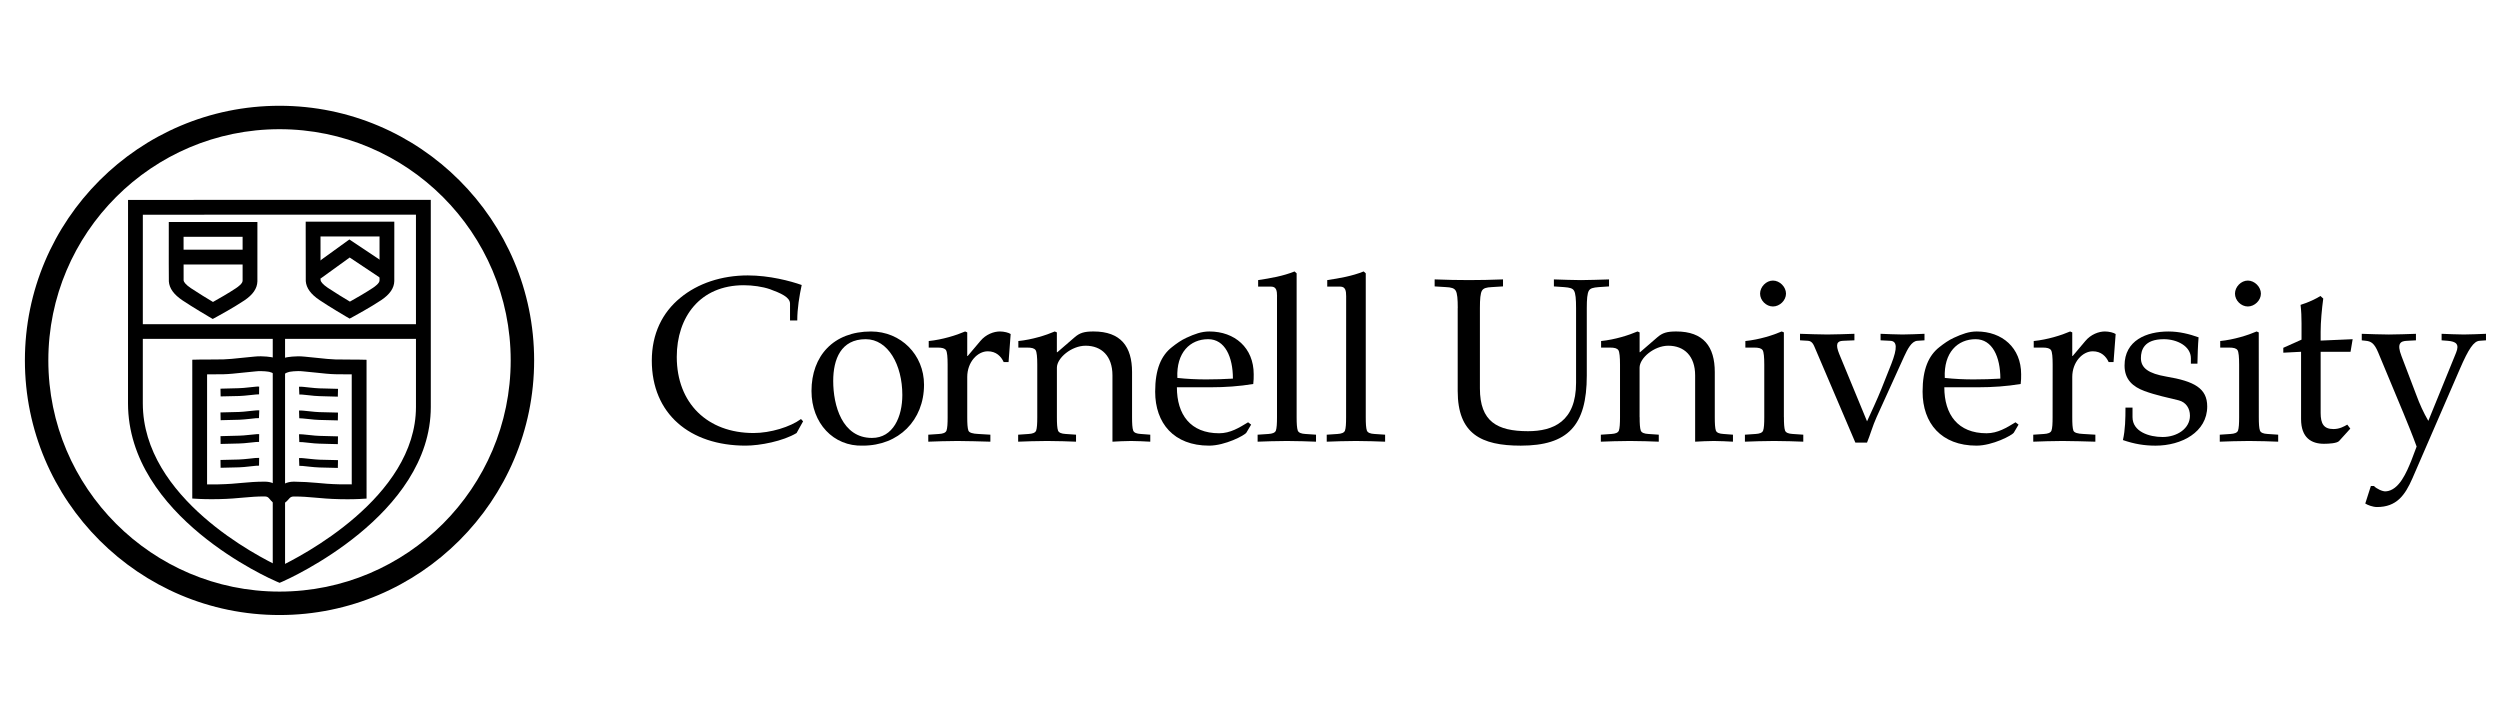 <svg version="1.1" xmlns="http://www.w3.org/2000/svg" xmlns:xlink="http://www.w3.org/1999/xlink" x="0px" y="0px" width="162px" height="46px" stroke="none" stroke-opacity="0" xml:space="preserve">
<g>
	<path fill="#000000" d="M51.618,28.061c-0.878,0.53-2.376,0.816-3.299,0.816c-3.63,0-6.082-2.073-6.082-5.507   c0-1.739,0.68-3.117,1.846-4.07c1.133-0.938,2.677-1.453,4.372-1.453c1.408,0,2.77,0.364,3.495,0.621   c-0.151,0.71-0.287,1.512-0.287,2.299h-0.469v-1.089c0-0.424-0.605-0.681-1.301-0.938c-0.484-0.167-1.135-0.257-1.695-0.257   c-2.845,0-4.343,2.072-4.343,4.645c0,2.995,1.982,4.932,4.979,4.932c1.089,0,2.375-0.393,3.071-0.907l0.136,0.149L51.618,28.061z"/>
	<path fill="#000000" d="M52.585,25.336c0-2.269,1.421-3.856,3.857-3.856c1.937,0,3.435,1.512,3.435,3.447   c0,2.316-1.649,3.95-3.964,3.95C54.007,28.938,52.585,27.425,52.585,25.336z M53.992,24.687c0,1.588,0.576,3.691,2.512,3.691   c1.377,0,1.967-1.377,1.967-2.783c0-1.952-0.923-3.616-2.375-3.616C54.492,21.979,53.992,23.279,53.992,24.687z"/>
	<path fill="#000000" d="M61.406,23.627c0-0.484-0.029-0.817-0.105-0.938c-0.092-0.121-0.243-0.166-0.561-0.166h-0.559v-0.424   c0.892-0.09,1.8-0.377,2.36-0.62l0.136,0.06v1.528h0.031l0.817-0.968c0.363-0.438,0.877-0.62,1.269-0.62   c0.258,0,0.577,0.076,0.697,0.166l-0.136,1.815h-0.317c-0.167-0.364-0.484-0.696-1.029-0.696c-0.667,0-1.332,0.696-1.332,1.665   v2.602c0,0.408,0.016,0.71,0.077,0.878c0.059,0.136,0.287,0.196,0.635,0.211l0.787,0.047v0.454   c-0.787-0.017-1.392-0.046-2.134-0.046c-0.741,0-1.346,0.029-1.89,0.046v-0.453l0.695-0.047c0.257-0.015,0.424-0.076,0.484-0.211   c0.061-0.169,0.076-0.47,0.076-0.879L61.406,23.627L61.406,23.627z"/>
	<path fill="#000000" d="M68.487,27.031c0,0.408,0.015,0.71,0.075,0.878c0.061,0.136,0.228,0.196,0.484,0.211l0.681,0.047v0.454   c-0.529-0.017-1.134-0.046-1.875-0.046c-0.742,0-1.347,0.029-1.876,0.046v-0.453l0.68-0.047c0.257-0.015,0.423-0.076,0.484-0.211   c0.06-0.169,0.075-0.47,0.075-0.879v-3.404c0-0.483-0.03-0.816-0.106-0.937c-0.09-0.122-0.242-0.167-0.561-0.167h-0.559v-0.424   c0.893-0.09,1.8-0.377,2.36-0.62l0.136,0.06v1.285h0.03l1.12-0.967c0.333-0.288,0.621-0.378,1.225-0.378   c1.772,0,2.497,0.983,2.497,2.632v2.92c0,0.408,0.015,0.71,0.076,0.878c0.061,0.136,0.228,0.196,0.484,0.211l0.621,0.047v0.454   c-0.378-0.017-0.817-0.046-1.24-0.046c-0.424,0-0.864,0.029-1.211,0.046v-4.297c0-1.257-0.71-1.922-1.739-1.922   c-0.923,0-1.861,0.802-1.861,1.421v3.208H68.487z"/>
	<path fill="#000000" d="M81.24,24.249c0,0.21,0,0.422-0.029,0.634c-0.909,0.15-1.831,0.212-2.739,0.212h-2.209   c0,1.77,0.877,2.98,2.738,2.98c0.727,0,1.302-0.363,1.876-0.711l0.197,0.151l-0.304,0.513c-0.105,0.183-1.391,0.849-2.42,0.849   c-2.284,0-3.495-1.452-3.495-3.495c0-1.468,0.393-2.346,1.089-2.89c0.288-0.227,0.604-0.454,0.938-0.605   c0.529-0.242,0.968-0.408,1.482-0.408C80.015,21.479,81.24,22.539,81.24,24.249z M76.293,24.489c1.241,0.138,2.512,0.106,3.6,0.045   c0-1.405-0.513-2.555-1.604-2.555C77.125,21.979,76.216,22.84,76.293,24.489z"/>
	<path fill="#000000" d="M82.753,19.194c0-0.348-0.045-0.621-0.379-0.621h-0.847V18.15c0.803-0.121,1.604-0.257,2.36-0.56   l0.135,0.121v9.32c0,0.408,0.017,0.71,0.076,0.878c0.062,0.136,0.228,0.196,0.484,0.211l0.696,0.047v0.454   c-0.546-0.017-1.15-0.046-1.892-0.046c-0.742,0-1.346,0.029-1.892,0.046v-0.453l0.697-0.047c0.256-0.015,0.424-0.076,0.484-0.211   c0.06-0.169,0.075-0.47,0.075-0.879V19.194z"/>
	<path fill="#000000" d="M87.231,19.194c0-0.348-0.046-0.621-0.378-0.621h-0.848V18.15c0.802-0.121,1.604-0.257,2.359-0.56   l0.137,0.121v9.32c0,0.408,0.015,0.71,0.075,0.878c0.06,0.136,0.226,0.196,0.483,0.211l0.696,0.047v0.454   c-0.544-0.017-1.149-0.046-1.893-0.046c-0.738,0-1.346,0.029-1.89,0.046v-0.453l0.696-0.047c0.257-0.015,0.425-0.076,0.484-0.211   c0.062-0.169,0.075-0.47,0.075-0.879L87.231,19.194L87.231,19.194z"/>
	<path fill="#000000" d="M94.463,19.965c0-0.574-0.029-0.968-0.137-1.134c-0.091-0.151-0.272-0.212-0.635-0.227l-0.726-0.045v-0.454   c0.786,0.031,1.497,0.045,2.235,0.045c0.699,0,1.41-0.015,2.195-0.045v0.454l-0.724,0.045c-0.364,0.015-0.547,0.076-0.637,0.227   c-0.106,0.166-0.136,0.56-0.136,1.134v5.205c0,2.148,1.118,2.771,3.116,2.771c1.634,0,3.115-0.621,3.115-3.133v-4.842   c0-0.574-0.03-0.968-0.136-1.134c-0.09-0.151-0.27-0.198-0.636-0.227l-0.664-0.045l-0.001-0.454   c0.604,0.016,1.211,0.045,1.756,0.045c0.604,0,1.148-0.03,1.817-0.045v0.454l-0.669,0.045c-0.363,0.029-0.543,0.076-0.634,0.227   c-0.107,0.166-0.138,0.56-0.138,1.134v4.374c0,3.236-1.225,4.538-4.28,4.538c-2.572,0-4.085-0.771-4.085-3.54V19.965L94.463,19.965   z"/>
	<path fill="#000000" d="M106.249,27.031c0,0.408,0.016,0.71,0.075,0.878c0.06,0.136,0.227,0.196,0.482,0.211l0.683,0.047v0.454   c-0.53-0.017-1.135-0.046-1.876-0.046c-0.742,0-1.349,0.029-1.878,0.046v-0.453l0.682-0.047c0.257-0.015,0.424-0.076,0.484-0.211   c0.06-0.169,0.076-0.47,0.076-0.879v-3.404c0-0.483-0.03-0.816-0.106-0.937c-0.091-0.122-0.243-0.167-0.56-0.167h-0.56v-0.424   c0.892-0.09,1.799-0.377,2.357-0.62l0.139,0.06v1.285h0.028l1.119-0.967c0.333-0.288,0.622-0.378,1.226-0.378   c1.77,0,2.498,0.983,2.498,2.632v2.92c0,0.408,0.014,0.71,0.073,0.878c0.061,0.136,0.228,0.196,0.485,0.211l0.62,0.047v0.454   c-0.379-0.017-0.817-0.046-1.24-0.046c-0.424,0-0.862,0.029-1.211,0.046v-4.297c0-1.257-0.71-1.922-1.74-1.922   c-0.923,0-1.86,0.802-1.86,1.421v3.208H106.249z"/>
	<path fill="#000000" d="M115.598,27.031c0,0.408,0.016,0.71,0.076,0.878c0.06,0.136,0.227,0.196,0.484,0.211l0.695,0.047v0.454   c-0.544-0.017-1.149-0.046-1.891-0.046s-1.347,0.029-1.891,0.046v-0.453l0.694-0.047c0.257-0.015,0.425-0.076,0.483-0.211   c0.063-0.169,0.077-0.47,0.077-0.879v-3.404c0-0.483-0.03-0.816-0.106-0.937c-0.091-0.122-0.242-0.167-0.56-0.167h-0.559v-0.424   c0.892-0.09,1.8-0.377,2.356-0.62l0.139,0.06V27.031L115.598,27.031z M115.733,19.028c0,0.438-0.407,0.832-0.847,0.832   c-0.438,0-0.833-0.393-0.833-0.832s0.395-0.847,0.833-0.847C115.326,18.181,115.733,18.589,115.733,19.028z"/>
	<path fill="#000000" d="M121.603,27.031c-0.255,0.561-0.408,1.136-0.62,1.648h-0.756l-2.602-6.097   c-0.091-0.212-0.182-0.484-0.47-0.499l-0.514-0.031V21.63c0.59,0.015,1.18,0.045,1.771,0.045c0.589,0,1.164-0.03,1.754-0.045v0.423   l-0.74,0.031c-0.395,0.015-0.5,0.226-0.241,0.862l1.799,4.356c0.317-0.695,0.652-1.406,0.938-2.117l0.637-1.604   c0.406-1.043,0.377-1.482-0.078-1.497l-0.62-0.031V21.63c0.47,0.015,0.955,0.045,1.423,0.045c0.47,0,0.953-0.03,1.423-0.045v0.423   l-0.47,0.031c-0.378,0.03-0.636,0.559-0.847,1.012L121.603,27.031z"/>
	<path fill="#000000" d="M130.97,24.249c0,0.21,0,0.422-0.03,0.634c-0.907,0.15-1.831,0.212-2.739,0.212h-2.209   c0,1.77,0.879,2.98,2.738,2.98c0.726,0,1.303-0.363,1.876-0.711l0.196,0.151l-0.302,0.513c-0.107,0.183-1.392,0.849-2.421,0.849   c-2.284,0-3.495-1.452-3.495-3.495c0-1.468,0.394-2.346,1.09-2.89c0.287-0.227,0.604-0.454,0.938-0.605   c0.53-0.242,0.968-0.408,1.482-0.408C129.745,21.479,130.97,22.539,130.97,24.249z M126.022,24.489   c1.24,0.138,2.512,0.106,3.601,0.045c0-1.405-0.516-2.555-1.604-2.555C126.854,21.979,125.945,22.84,126.022,24.489z"/>
	<path fill="#000000" d="M133.012,23.627c0-0.484-0.029-0.817-0.106-0.938c-0.089-0.121-0.242-0.166-0.559-0.166h-0.562v-0.424   c0.894-0.09,1.8-0.377,2.36-0.62l0.137,0.06v1.528h0.03l0.816-0.968c0.365-0.438,0.877-0.62,1.271-0.62   c0.257,0,0.575,0.076,0.695,0.166l-0.137,1.815h-0.317c-0.166-0.364-0.483-0.696-1.027-0.696c-0.665,0-1.331,0.696-1.331,1.665   v2.602c0,0.408,0.014,0.71,0.075,0.878c0.061,0.136,0.286,0.196,0.637,0.211l0.785,0.047v0.454   c-0.785-0.017-1.393-0.046-2.134-0.046s-1.348,0.029-1.891,0.046v-0.453l0.696-0.047c0.257-0.015,0.424-0.076,0.483-0.211   c0.061-0.169,0.075-0.47,0.075-0.879L133.012,23.627L133.012,23.627z"/>
	<path fill="#000000" d="M138.187,26.411v0.62c0,0.938,1.073,1.287,1.949,1.287c0.956,0,1.773-0.56,1.773-1.378   c0-0.484-0.259-0.877-0.729-0.998c-0.665-0.166-1.496-0.334-2.222-0.605c-0.729-0.271-1.287-0.725-1.287-1.648   c0-1.634,1.424-2.208,2.844-2.208c0.713,0,1.361,0.167,1.953,0.378c-0.046,0.544-0.062,1.104-0.075,1.708h-0.424v-0.347   c0-0.787-0.893-1.24-1.755-1.24c-1.287,0-1.483,0.711-1.483,1.225c0,0.651,0.5,1,1.648,1.198c1.803,0.301,2.648,0.756,2.648,1.934   c0,1.666-1.664,2.542-3.344,2.542c-0.726,0-1.376-0.106-2.118-0.362c0.151-0.666,0.165-1.391,0.165-2.104H138.187L138.187,26.411z"/>
	<path fill="#000000" d="M146.371,27.031c0,0.408,0.015,0.71,0.076,0.878c0.06,0.136,0.226,0.196,0.482,0.211l0.697,0.047v0.454   c-0.545-0.017-1.151-0.046-1.893-0.046c-0.739,0-1.347,0.029-1.892,0.046v-0.453l0.695-0.047c0.259-0.015,0.427-0.076,0.485-0.211   c0.06-0.169,0.075-0.47,0.075-0.879v-3.404c0-0.483-0.029-0.816-0.104-0.937c-0.09-0.122-0.243-0.167-0.562-0.167h-0.56v-0.424   c0.892-0.09,1.8-0.377,2.359-0.62l0.138,0.06L146.371,27.031L146.371,27.031z M146.507,19.028c0,0.438-0.409,0.832-0.848,0.832   s-0.832-0.393-0.832-0.832s0.394-0.847,0.832-0.847S146.507,18.589,146.507,19.028z"/>
	<path fill="#000000" d="M147.958,22.855v-0.317l1.181-0.529v-1.06c0-0.393-0.015-0.786-0.062-1.194   c0.545-0.167,1.028-0.409,1.287-0.575l0.183,0.167c-0.091,0.665-0.169,1.513-0.169,2.148v0.575l2.074-0.09l-0.137,0.816h-1.937   v3.962c0,0.697,0.198,1.045,0.832,1.045c0.394,0,0.681-0.165,0.894-0.287l0.196,0.259l-0.726,0.802   c-0.137,0.151-0.666,0.181-0.983,0.181c-0.802,0-1.482-0.378-1.482-1.604v-4.358L147.958,22.855z"/>
	<path fill="#000000" d="M159.154,22.855c0.228-0.56,0-0.726-0.545-0.771l-0.393-0.031V21.63c0.483,0.015,0.951,0.045,1.438,0.045   c0.483,0,0.954-0.03,1.438-0.045v0.423l-0.425,0.031c-0.363,0.03-0.696,0.499-1.271,1.832l-3.071,7.08   c-0.483,1.104-1.029,1.86-2.296,1.86c-0.26,0-0.594-0.121-0.76-0.227l0.363-1.135h0.197c0.181,0.183,0.56,0.362,0.771,0.347   c0.877-0.06,1.362-1.288,1.649-1.981l0.348-0.923c-0.257-0.711-0.561-1.455-0.847-2.15l-1.65-3.962   c-0.242-0.574-0.454-0.709-0.786-0.741l-0.272-0.03v-0.423c0.59,0.015,1.166,0.045,1.755,0.045c0.591,0,1.166-0.029,1.756-0.045   v0.423l-0.576,0.03c-0.423,0.015-0.681,0.167-0.363,0.983l0.968,2.541c0.212,0.577,0.457,1.119,0.773,1.664L159.154,22.855z"/>
</g>
<g>
	<path fill="#000000" d="M18.119,37.767l-0.192-0.081c-0.393-0.167-9.632-4.217-9.632-11.555l0.002-13.177l19.618-0.003   l0.001,13.414c0,7.035-9.215,11.148-9.607,11.32L18.119,37.767z M9.256,13.913L9.254,26.131c0,6.154,7.553,9.973,8.861,10.585   c1.305-0.622,8.84-4.471,8.84-10.352l-0.001-12.453L9.256,13.913z"/>
</g>
<g>
	<path fill="#000000" d="M13.785,20.669l-0.233-0.136c-0.042-0.025-1.046-0.614-1.719-1.064c-0.569-0.381-0.86-0.784-0.891-1.232   c-0.007-0.094-0.007-1.885-0.005-3.373l0-0.48h5.743l0,0.479c0.005,2.166,0.004,3.301-0.001,3.372   c-0.014,0.459-0.291,0.863-0.848,1.235c-0.678,0.455-1.762,1.046-1.808,1.07L13.785,20.669z M11.895,15.344   c0,1.216,0,2.717,0.003,2.83c0.007,0.091,0.133,0.272,0.468,0.497c0.458,0.308,1.096,0.693,1.435,0.896   c0.357-0.199,1.038-0.588,1.496-0.896c0.126-0.083,0.417-0.296,0.422-0.467l0.002-0.048c0.003-0.104,0.002-1.599,0-2.811   L11.895,15.344L11.895,15.344z"/>
</g>
<g>
	<path fill="#000000" d="M22.657,20.646l-0.235-0.136c-0.042-0.025-1.044-0.612-1.715-1.063c-0.569-0.381-0.861-0.784-0.893-1.232   c-0.006-0.074-0.008-1.208-0.005-3.374l0-0.479h5.742l0.001,0.479c0.005,2.166,0.004,3.301-0.002,3.373   c-0.01,0.453-0.287,0.859-0.845,1.234c-0.68,0.455-1.765,1.045-1.811,1.07L22.657,20.646z M20.769,15.322   c-0.001,1.213-0.001,2.71,0.003,2.828c0.006,0.094,0.134,0.274,0.469,0.5c0.457,0.307,1.094,0.692,1.433,0.895   c0.356-0.199,1.038-0.587,1.497-0.895c0.125-0.083,0.417-0.296,0.421-0.466l0.002-0.049c0.003-0.104,0.002-1.6,0-2.812H20.769z"/>
</g>
<g>
	<rect x="8.37" y="21.008" fill="#000000" width="19.202" height="0.95"/>
</g>
<g>
	<path fill="#000000" d="M18.087,32.696c-0.324,0-0.508-0.229-0.607-0.352c-0.109-0.133-0.162-0.171-0.339-0.175   c-0.522,0-0.905,0.036-1.349,0.074c-0.434,0.039-0.926,0.087-1.626,0.101c-0.693,0.015-1.231-0.012-1.254-0.013l-0.453-0.026   l0.001-8.995l0.47-0.01c0.144-0.003,0.31-0.002,0.504-0.002c0.275,0,0.614,0.001,1.041-0.009c0.326-0.009,0.708-0.049,1.148-0.096   c0.26-0.027,0.538-0.056,0.837-0.083c0.618-0.069,1.181,0.045,1.205,0.05c0.172,0.04,0.317,0.095,0.438,0.158   c0.12-0.061,0.262-0.114,0.433-0.155c0.034-0.006,0.596-0.122,1.227-0.05c0.29,0.026,0.569,0.055,0.83,0.083   c0.439,0.047,0.819,0.088,1.143,0.096c0.426,0.01,0.766,0.01,1.042,0.009c0.196,0,0.361,0,0.504,0.003l0.47,0.01l0.001,8.994   l-0.453,0.027c-0.023,0-0.561,0.029-1.254,0.012c-0.699-0.014-1.191-0.061-1.626-0.1c-0.45-0.039-0.84-0.075-1.376-0.074   c-0.187,0-0.239,0.059-0.354,0.191C18.582,32.485,18.398,32.696,18.087,32.696z M17.141,31.211c0.011,0,0.021,0,0.03,0   c0.474,0.002,0.754,0.204,0.924,0.381c0.178-0.178,0.463-0.379,0.947-0.381c0.59,0.008,1.01,0.037,1.466,0.077   c0.438,0.043,0.894,0.083,1.561,0.098c0.275,0.006,0.526,0.005,0.724,0.001l-0.001-7.129c-0.058,0.002-0.119,0-0.184,0   c-0.25,0-0.543-0.001-0.896-0.008c-0.362-0.009-0.76-0.052-1.222-0.102c-0.254-0.027-0.529-0.058-0.825-0.082   c-0.485-0.057-0.92,0.032-0.924,0.033c-0.25,0.06-0.328,0.16-0.331,0.165l-0.269-0.158l-0.308,0.179l0,0.001   c-0.002,0-0.105-0.125-0.377-0.189l0,0c-0.001,0-0.433-0.085-0.9-0.031c-0.305,0.025-0.577,0.056-0.832,0.083   c-0.462,0.049-0.862,0.093-1.228,0.102c-0.436,0.008-0.782,0.008-1.064,0.008c-0.004,0-0.009,0-0.013,0l-0.001,7.129   c0.2,0.004,0.451,0.005,0.725-0.001c0.667-0.015,1.122-0.055,1.562-0.098C16.152,31.249,16.576,31.211,17.141,31.211z"/>
</g>
<g>
	<rect x="11.417" y="16.26" fill="#000000" width="4.747" height="0.798"/>
</g>
<g>
	<rect x="11.417" y="16.18" fill="#000000" width="4.747" height="0.959"/>
</g>
<g>
	<rect x="17.674" y="21.179" fill="#000000" width="0.798" height="16.146"/>
</g>
<g>
	<rect x="17.713" y="21.179" fill="#000000" width="0.72" height="16.146"/>
</g>
<g>
	<polygon fill="#000000" points="24.702,17.993 22.593,16.587 20.659,17.985 20.191,17.338 22.576,15.616 25.145,17.329  "/>
</g>
<g>
	<polygon fill="#000000" points="24.724,18.061 22.661,16.686 20.773,18.05 20.211,17.273 22.64,15.517 25.256,17.262  "/>
</g>
<g>
	<path fill="#000000" d="M21.891,25.703c-0.136-0.003-0.527-0.016-0.875-0.024l-0.334-0.01c-0.192-0.004-0.413-0.026-0.667-0.056   c-0.127-0.012-0.263-0.028-0.407-0.041c-0.077-0.009-0.148-0.009-0.211-0.007l-0.021-0.504c0.087-0.005,0.183-0.002,0.282,0.008   c0.144,0.014,0.283,0.028,0.412,0.044c0.239,0.023,0.447,0.048,0.627,0.052l0.334,0.008c0.348,0.012,0.737,0.021,0.873,0.024   L21.891,25.703z"/>
</g>
<g>
	<path fill="#000000" d="M21.892,27.242l-1.208-0.031c-0.19-0.004-0.407-0.027-0.655-0.054c-0.132-0.013-0.271-0.029-0.422-0.042   c-0.08-0.011-0.151-0.013-0.215-0.012l-0.015-0.501c0.087-0.004,0.181,0,0.281,0.009c0.148,0.012,0.291,0.029,0.424,0.043   c0.234,0.024,0.436,0.048,0.613,0.051l1.207,0.03L21.892,27.242z"/>
</g>
<g>
	<path fill="#000000" d="M21.893,28.78c-0.099-0.001-0.33-0.007-0.582-0.014l-0.627-0.018c-0.188-0.003-0.404-0.025-0.65-0.052   c-0.131-0.014-0.273-0.029-0.426-0.044c-0.077-0.007-0.15-0.009-0.213-0.007l-0.019-0.504c0.086-0.002,0.181,0,0.28,0.01   c0.152,0.013,0.297,0.029,0.431,0.043c0.232,0.024,0.432,0.048,0.607,0.05l0.632,0.017c0.249,0.008,0.478,0.014,0.575,0.015   L21.893,28.78z"/>
</g>
<g>
	<path fill="#000000" d="M21.892,30.321c-0.174-0.003-0.766-0.019-1.151-0.028l-0.058-0.002c-0.188-0.004-0.403-0.028-0.65-0.052   c-0.132-0.015-0.273-0.03-0.425-0.045c-0.078-0.008-0.151-0.01-0.213-0.008l-0.018-0.505c0.087-0.004,0.183,0,0.282,0.011   c0.149,0.014,0.293,0.028,0.427,0.044c0.233,0.023,0.434,0.045,0.61,0.051l0.058,0.002c0.384,0.009,0.974,0.023,1.148,0.028   L21.892,30.321z"/>
</g>
<g>
	<path fill="#000000" d="M14.297,25.688l-0.01-0.502c0.177-0.004,0.786-0.021,1.17-0.03c0.224-0.004,0.435-0.028,0.679-0.054   c0.125-0.014,0.258-0.029,0.4-0.041c0.088-0.01,0.178-0.017,0.258-0.011l-0.006,0.503c-0.065-0.001-0.132,0.001-0.202,0.01   c-0.143,0.014-0.273,0.026-0.396,0.041c-0.259,0.028-0.482,0.051-0.685,0.057C15.086,25.67,14.476,25.685,14.297,25.688z"/>
</g>
<g>
	<path fill="#000000" d="M14.297,27.229l-0.01-0.503l1.208-0.031c0.181-0.004,0.388-0.028,0.627-0.054   c0.129-0.013,0.267-0.029,0.414-0.042c0.095-0.01,0.185-0.012,0.265-0.01l-0.021,0.506c-0.062-0.003-0.131,0-0.2,0.005   c-0.141,0.015-0.276,0.027-0.402,0.044c-0.256,0.025-0.477,0.049-0.67,0.055L14.297,27.229z"/>
</g>
<g>
	<path fill="#000000" d="M14.295,28.768l-0.006-0.505c0.184-0.002,0.826-0.02,1.205-0.032c0.178-0.002,0.384-0.022,0.623-0.047   c0.131-0.016,0.271-0.029,0.421-0.041c0.083-0.013,0.173-0.015,0.256-0.013l-0.006,0.505c-0.062,0-0.129,0-0.198,0.007   c-0.154,0.016-0.292,0.028-0.419,0.043c-0.251,0.027-0.469,0.05-0.667,0.053C15.125,28.747,14.479,28.766,14.295,28.768z"/>
</g>
<g>
	<path fill="#000000" d="M14.295,30.312l-0.007-0.506c0.173-0.002,0.753-0.018,1.137-0.028l0.069-0.003   c0.185-0.004,0.394-0.028,0.638-0.052c0.125-0.016,0.26-0.029,0.404-0.044c0.086-0.008,0.175-0.011,0.257-0.008l-0.007,0.504   c-0.062,0-0.129-0.001-0.198,0.007c-0.145,0.013-0.278,0.027-0.401,0.042c-0.26,0.028-0.483,0.054-0.679,0.058l-0.067,0.002   C15.053,30.291,14.469,30.31,14.295,30.312z"/>
</g>
<g>
	<g>
		<path fill="#000000" d="M18.112,7.873c-8.536,0-15.48,6.944-15.48,15.48c0,8.538,6.944,15.48,15.48,15.48    s15.481-6.942,15.481-15.48C33.593,14.816,26.648,7.873,18.112,7.873z M18.112,39.854c-9.098,0-16.499-7.404-16.499-16.5    c0-9.099,7.401-16.5,16.499-16.5c9.098,0,16.5,7.401,16.5,16.5C34.612,32.449,27.21,39.854,18.112,39.854z"/>
		<path fill="#000000" d="M18.112,8.122c-8.398,0-15.23,6.832-15.23,15.231s6.833,15.231,15.23,15.231s15.231-6.832,15.231-15.231    C33.343,14.954,26.51,8.122,18.112,8.122z M18.112,39.587c-8.951,0-16.232-7.284-16.232-16.234    c0-8.952,7.282-16.233,16.232-16.233c8.951,0,16.234,7.282,16.234,16.233C34.346,32.303,27.063,39.587,18.112,39.587z"/>
		<path fill="#000000" d="M18.112,8.372c-8.26,0-14.98,6.72-14.98,14.981s6.72,14.982,14.98,14.982s14.981-6.721,14.981-14.982    C33.093,15.092,26.373,8.372,18.112,8.372z M18.112,39.32c-8.804,0-15.966-7.164-15.966-15.967    c0-8.804,7.163-15.967,15.966-15.967c8.804,0,15.968,7.163,15.968,15.967C34.08,32.156,26.917,39.32,18.112,39.32z"/>
	</g>
</g>
</svg>